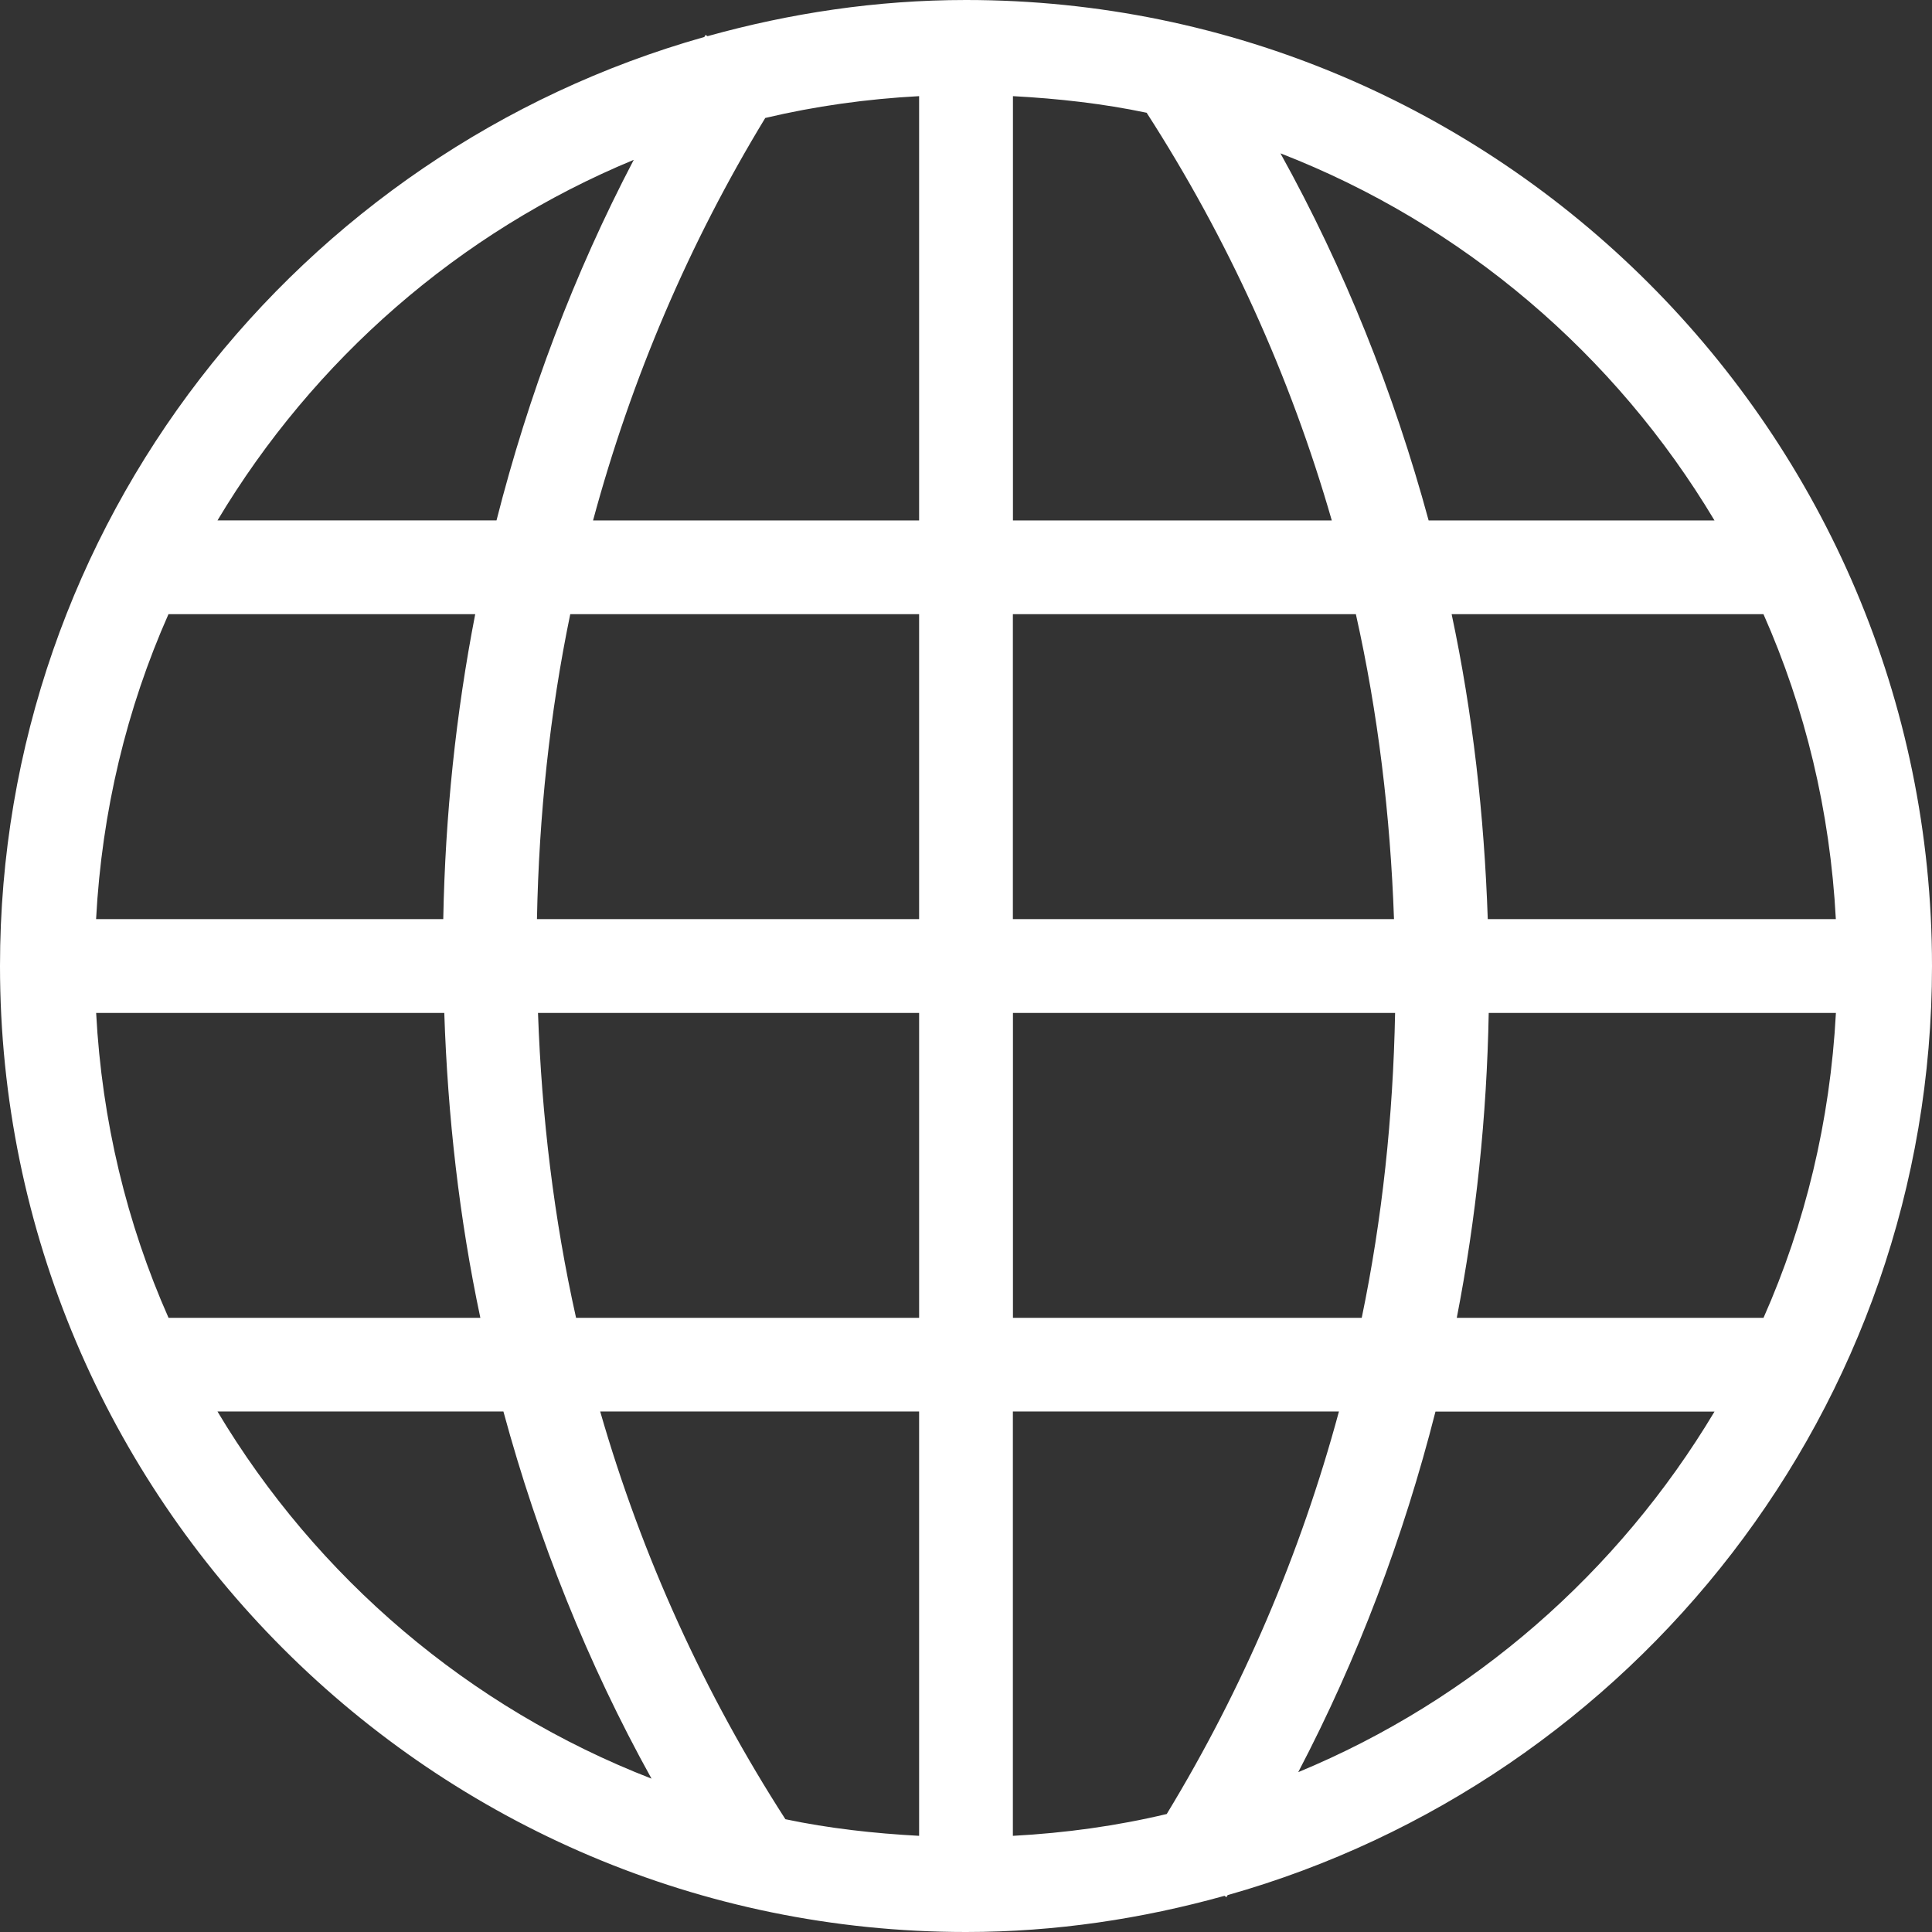 <svg xmlns="http://www.w3.org/2000/svg" xmlns:xlink="http://www.w3.org/1999/xlink" height="800px" width="800px" version="1.1" id="Capa_1" viewBox="0 0 107.366 107.366" xml:space="preserve">
<rect x="0" y="0" width="107.366" height="107.366" fill="#333333" stroke="none"/>
<g>
	<path style="fill:#ffffff;" d="M107.366,53.683C107.366,24.082,83.283,0,53.683,0c-4.982,0-9.785,0.734-14.366,2.011L39.21,1.94   c-0.025,0.036-0.043,0.075-0.068,0.115C16.595,8.417,0,29.125,0,53.683c0,29.601,24.082,53.683,53.683,53.683   c4.985,0,9.785-0.734,14.366-2.011l0.107,0.075c0.025-0.036,0.047-0.075,0.068-0.115C90.77,98.948,107.366,78.237,107.366,53.683z    M5.343,56.292H24.69c0.193,5.766,0.837,11.438,2.004,16.942H9.366C7.047,68.002,5.662,62.29,5.343,56.292z M102.022,51.077H82.679   c-0.197-5.769-0.837-11.442-2.008-16.946H98C100.319,39.364,101.704,45.076,102.022,51.077z M77.468,51.077h-21.18V34.131h19.061   C76.58,39.625,77.264,45.298,77.468,51.077z M56.292,28.924V5.343c2.53,0.136,5.014,0.415,7.43,0.923   c4.502,6.986,7.97,14.595,10.289,22.658H56.292z M51.077,28.924h-18.12c2.137-7.92,5.354-15.436,9.57-22.368   c2.766-0.655,5.622-1.056,8.55-1.213V28.924z M51.077,34.132v16.946H29.84c0.111-5.766,0.712-11.442,1.85-16.946H51.077z    M24.633,51.077H5.34c0.319-6.002,1.704-11.717,4.023-16.946h17.046C25.335,39.654,24.741,45.319,24.633,51.077z M29.898,56.292   h21.18v16.942H32.013C30.785,67.74,30.102,62.068,29.898,56.292z M51.077,78.441v23.581c-2.53-0.136-5.018-0.415-7.43-0.923   c-4.502-6.986-7.97-14.595-10.293-22.658C33.355,78.441,51.077,78.441,51.077,78.441z M56.292,78.441h18.116   c-2.14,7.92-5.354,15.432-9.57,22.368c-2.766,0.659-5.622,1.056-8.55,1.213V78.441H56.292z M56.292,73.234V56.292h21.237   c-0.111,5.762-0.712,11.438-1.854,16.942C75.675,73.234,56.292,73.234,56.292,73.234z M82.732,56.292h19.294   c-0.319,6.002-1.704,11.714-4.023,16.942H80.957C82.031,67.712,82.625,62.047,82.732,56.292z M95.28,28.924H79.393   c-1.943-7.147-4.681-13.993-8.235-20.403C81.294,12.454,89.765,19.694,95.28,28.924z M35.219,8.883   c-3.31,6.32-5.848,13.041-7.627,20.038H12.086C17.425,19.991,25.514,12.898,35.219,8.883z M12.086,78.441h15.89   c1.94,7.147,4.678,13.993,8.231,20.403C26.072,94.911,17.601,87.671,12.086,78.441z M72.146,98.483   c3.31-6.32,5.848-13.041,7.627-20.038H95.28C89.94,87.374,81.852,94.467,72.146,98.483z"/>
</g>
</svg>